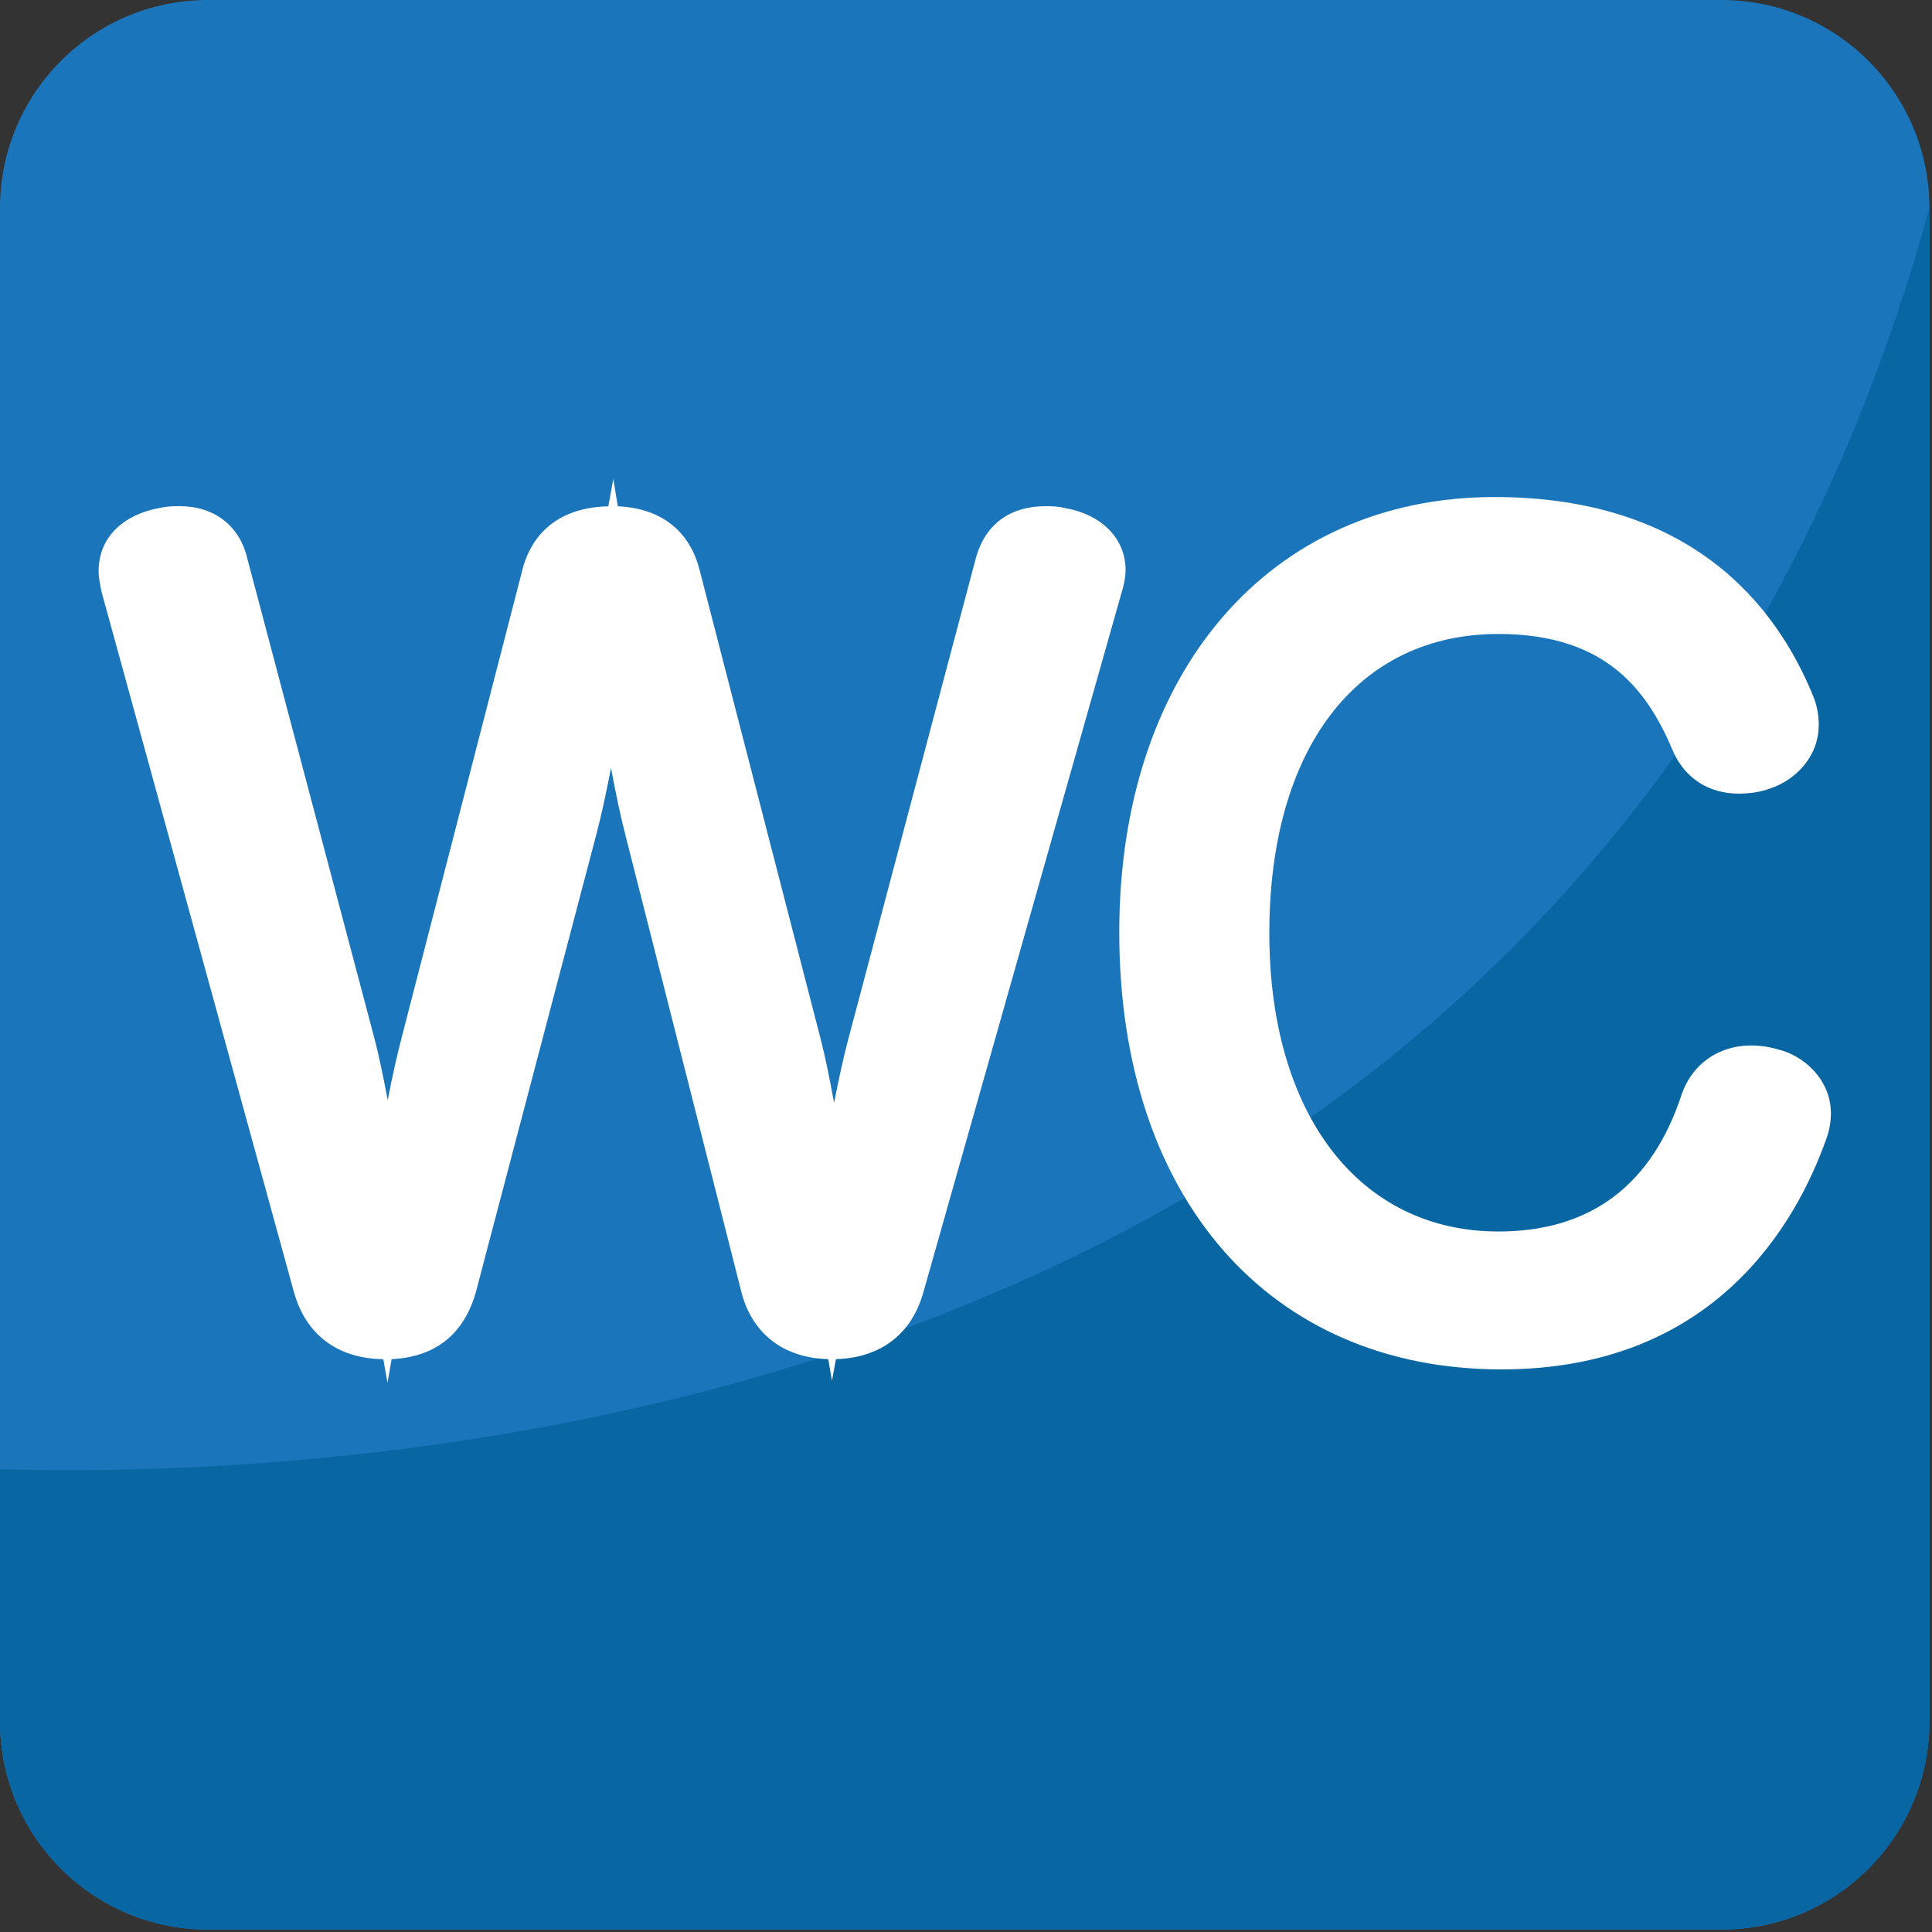 <?xml version="1.0" encoding="UTF-8" standalone="no"?>
<!-- Generator: Adobe Illustrator 16.0.0, SVG Export Plug-In . SVG Version: 6.00 Build 0)  -->

<svg
   xmlns:dc="http://purl.org/dc/elements/1.1/"
   xmlns:cc="http://creativecommons.org/ns#"
   xmlns:rdf="http://www.w3.org/1999/02/22-rdf-syntax-ns#"
   xmlns:svg="http://www.w3.org/2000/svg"
   xmlns="http://www.w3.org/2000/svg"
   xmlns:sodipodi="http://sodipodi.sourceforge.net/DTD/sodipodi-0.dtd"
   xmlns:inkscape="http://www.inkscape.org/namespaces/inkscape"
   version="1.1"
   id="Layer_1"
   x="0px"
   y="0px"
   width="64px"
   height="64px"
   viewBox="0 0 64 64"
   enable-background="new 0 0 64 64"
   xml:space="preserve"
   inkscape:version="0.48.5 r10040"
   sodipodi:docname="1F6BE.svg"
   inkscape:export-filename="D:\TESTINGEMOJI\SVGTEST\1F6BE.png"
   inkscape:export-xdpi="90"
   inkscape:export-ydpi="90"><rect x="0" y="0" width="64" height="64" fill="#333333" stroke="none"/><defs
   id="defs7497" /><sodipodi:namedview
   pagecolor="#ffffff"
   bordercolor="#666666"
   borderopacity="1"
   objecttolerance="10"
   gridtolerance="10"
   guidetolerance="10"
   inkscape:pageopacity="0"
   inkscape:pageshadow="2"
   inkscape:window-width="640"
   inkscape:window-height="480"
   id="namedview7495"
   showgrid="false"
   inkscape:zoom="3.6875"
   inkscape:cx="32"
   inkscape:cy="32"
   inkscape:window-x="424"
   inkscape:window-y="323"
   inkscape:window-maximized="0"
   inkscape:current-layer="Layer_1" />
<g
   id="g7481">
	<g
   id="g7483">
		<path
   fill="#1B75BB"
   d="M63.915,57.025c0,3.809-3.082,6.895-6.891,6.895H6.885C3.083,63.92,0,60.834,0,57.025V6.891    C0,3.086,3.083,0,6.885,0h50.139c3.809,0,6.891,3.086,6.891,6.891V57.025z"
   id="path7485" />
		<path
   fill="#0867A3"
   d="M0,48.669v8.356c0,3.809,3.083,6.895,6.885,6.895h50.139c3.809,0,6.891-3.086,6.891-6.895V6.891    C52.999,46.537,13.765,49.05,0,48.669z"
   id="path7487" />
	</g>
	<g
   id="g7489">
		<path
   fill="#FFFFFF"
   d="M35.262,16.827c-0.229-0.059-0.462-0.059-0.631-0.059c-1.161,0-1.975,0.587-2.292,1.673l-4.245,16.008    c-0.151,0.569-0.31,1.298-0.465,2.085c-0.143-0.795-0.292-1.529-0.443-2.112l-4.008-15.529c-0.329-1.312-1.287-2.06-2.713-2.121    l-0.148-0.911l-0.165,0.911c-2.014,0.047-2.645,1.317-2.841,2.081l-4.009,15.53c-0.155,0.593-0.313,1.304-0.458,2.062    c-0.146-0.773-0.296-1.504-0.454-2.097L8.18,18.455c-0.262-1.054-1.095-1.687-2.226-1.687c-0.189,0-0.381,0-0.608,0.047    c-1.303,0.226-2.079,1.013-2.079,2.103c0,0.216,0.043,0.424,0.096,0.683l6.369,23.186c0.395,1.426,1.446,2.217,2.966,2.238    l0.138,0.781l0.137-0.783c1.81-0.084,2.514-1.232,2.788-2.211l4.01-15.234c0.172-0.664,0.324-1.39,0.47-2.14    c0.144,0.777,0.298,1.533,0.471,2.203l3.838,15.121c0.343,1.402,1.392,2.223,2.888,2.262l0.122,0.715l0.132-0.715    c1.476-0.045,2.498-0.822,2.891-2.199l6.613-23.343c0.039-0.161,0.09-0.361,0.09-0.597C37.285,17.831,36.488,17.037,35.262,16.827    z"
   id="path7491" />
		<path
   fill="#FFFFFF"
   d="M58.889,34.76c-1.429-0.408-2.709,0.188-3.172,1.465c-0.986,3.035-3.031,4.57-6.079,4.57    c-4.609,0-7.59-3.88-7.59-9.879c0-6.118,2.91-9.915,7.59-9.915c3.668,0,4.991,1.983,5.815,3.954c0.4,0.848,1.18,1.335,2.137,1.335    c0.404,0,0.762-0.061,1.063-0.177c0.791-0.263,1.595-1.017,1.595-2.108c0-0.346-0.069-0.679-0.198-0.978    c-1.224-2.992-4.047-6.562-10.545-6.562c-7.434,0-12.428,5.792-12.428,14.415c0,8.799,4.971,14.483,12.663,14.483    c7.013,0,9.754-4.788,10.767-7.659c0.102-0.294,0.144-0.55,0.144-0.826C60.65,35.757,59.745,34.96,58.889,34.76z"
   id="path7493" />
	</g>
</g>
</svg>